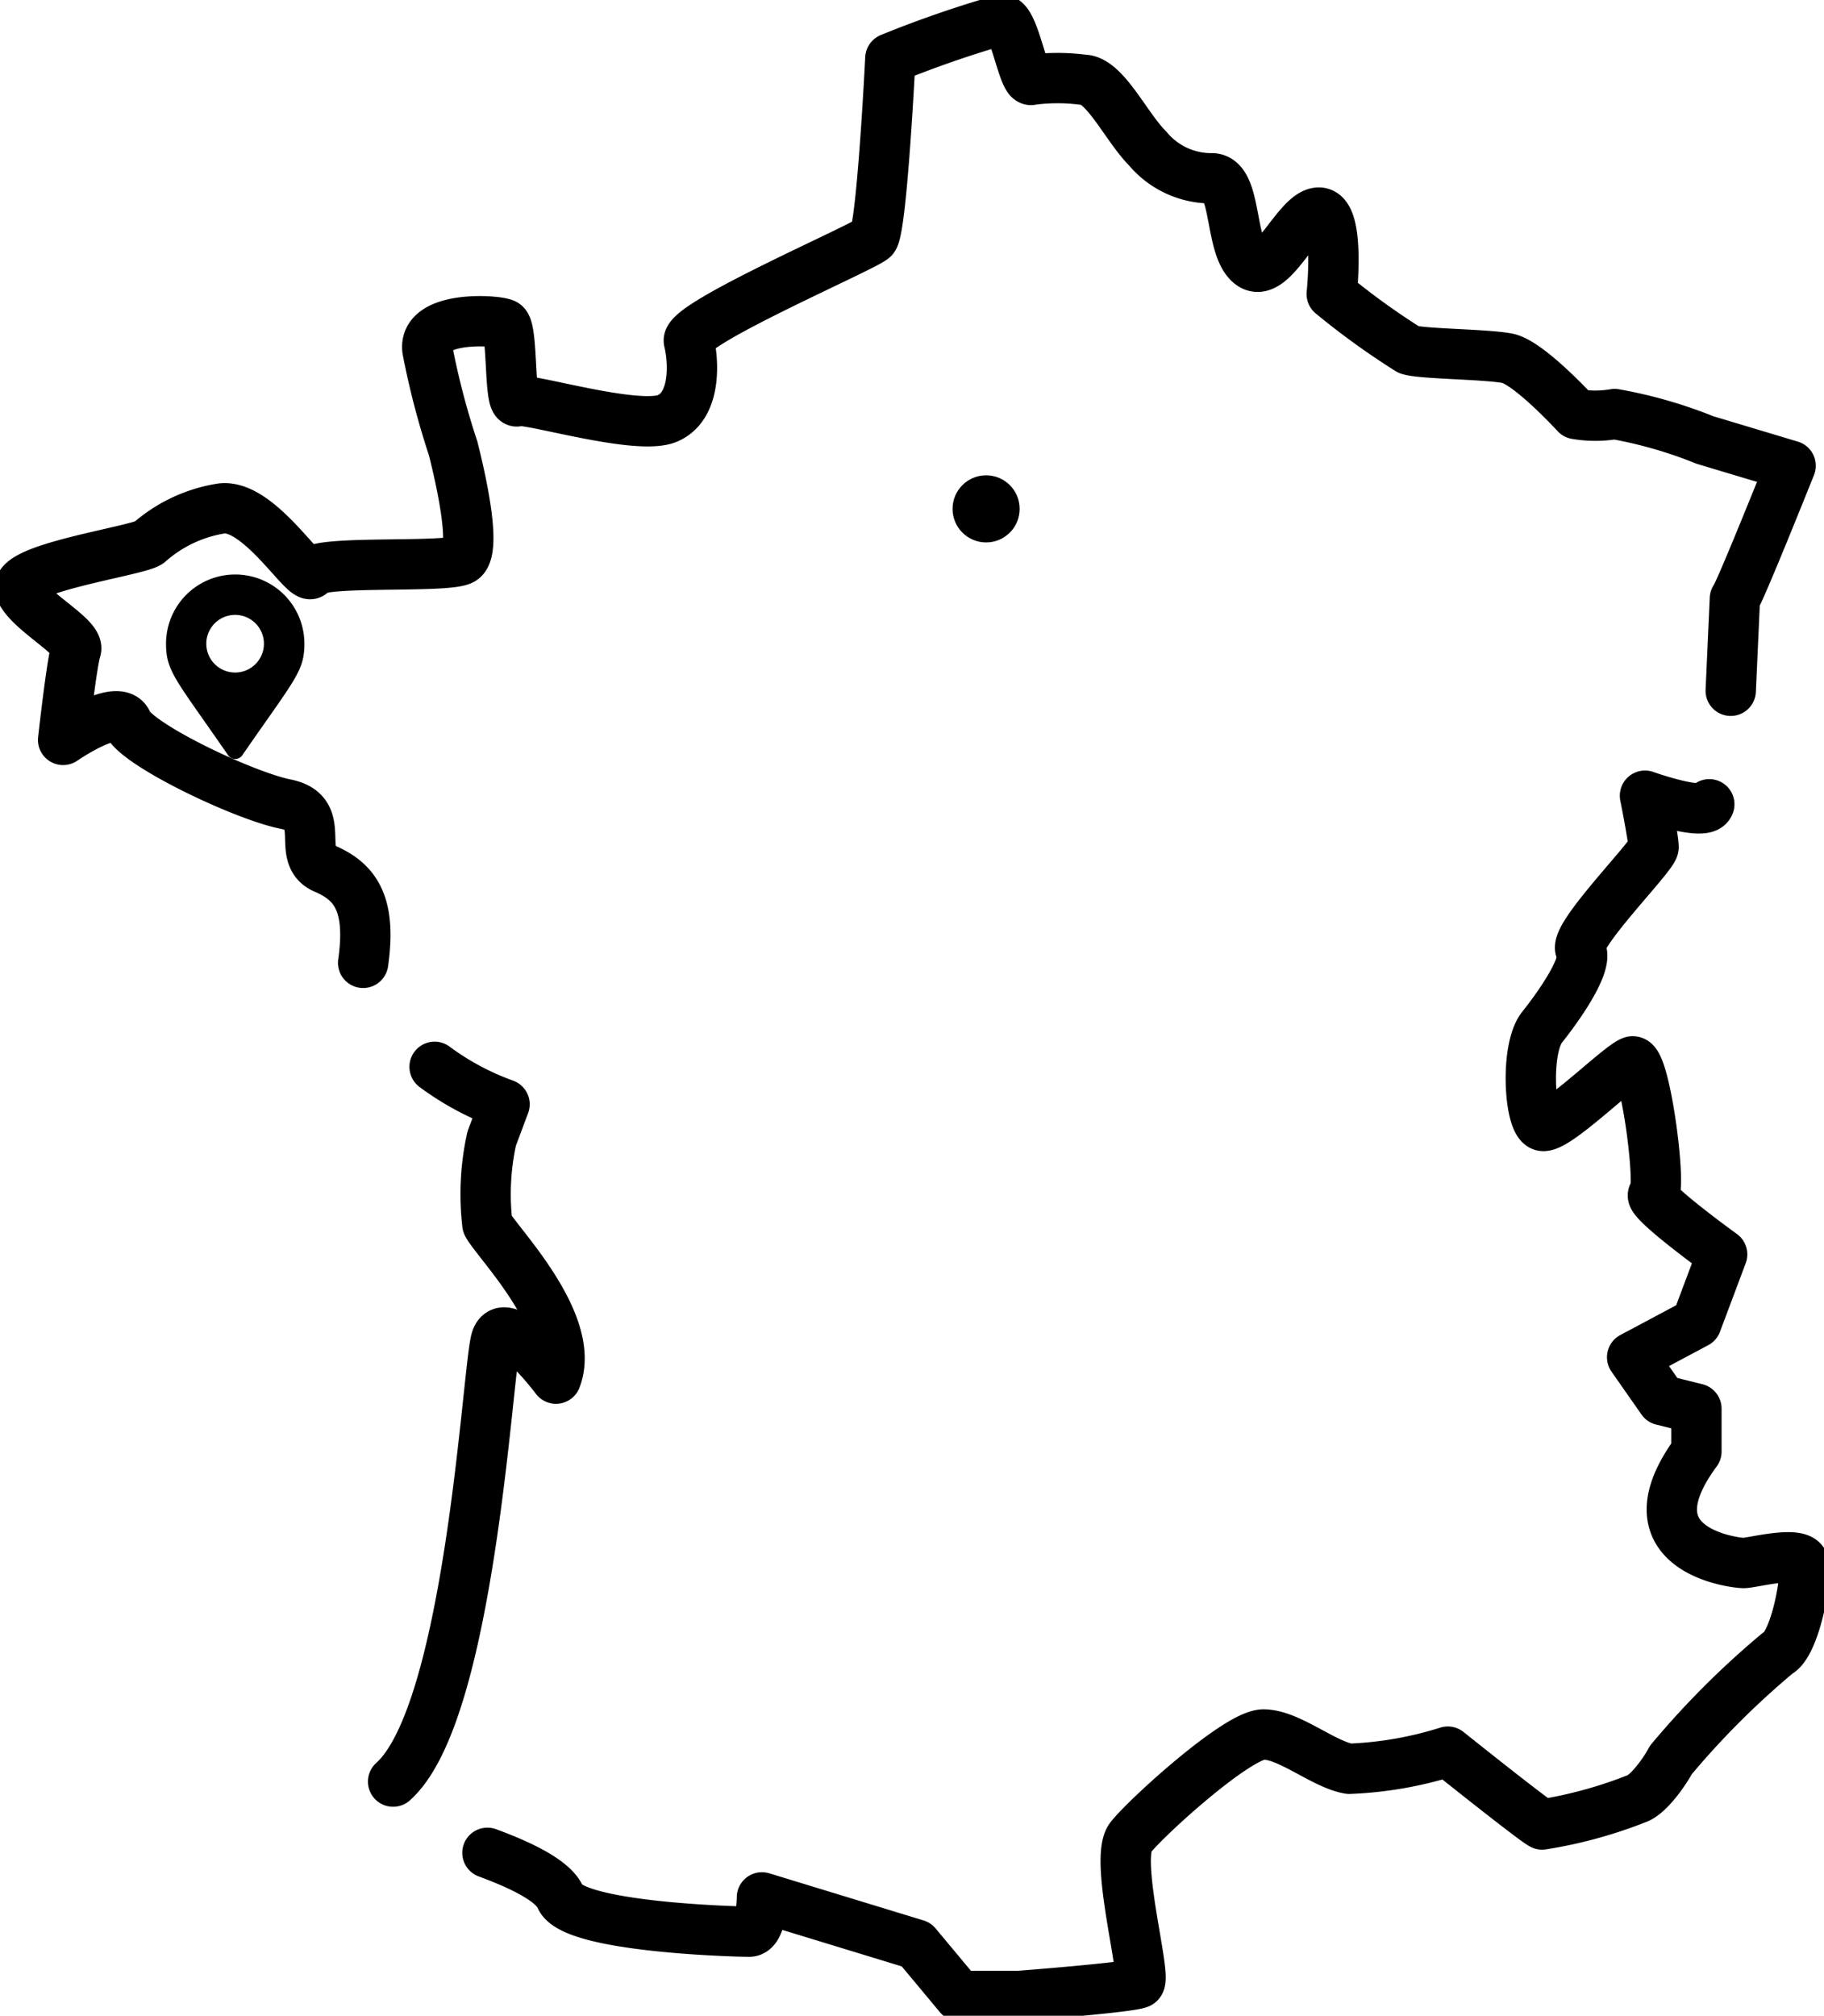 <?xml version="1.0" encoding="UTF-8"?>
<svg xmlns="http://www.w3.org/2000/svg" xmlns:xlink="http://www.w3.org/1999/xlink" width="54.368" height="60.08" viewBox="0 0 54.368 60.08">
  <defs>
    <clipPath id="clip-path">
      <rect id="Rectangle_1137" data-name="Rectangle 1137" width="54.368" height="60.08" fill="none" stroke="#000" stroke-width="1.5"></rect>
    </clipPath>
  </defs>
  <g id="Groupe_751" data-name="Groupe 751" transform="translate(-790 -8254.185)">
    <g id="Groupe_637" data-name="Groupe 637" transform="translate(790 8254.185)">
      <g id="Groupe_636" data-name="Groupe 636" transform="translate(0 0)" clip-path="url(#clip-path)">
        <path id="Tracé_2660" data-name="Tracé 2660" d="M20.906,38.784c.256-1.789-.256-2.428-1.15-2.811s.128-1.661-1.15-1.917-4.472-1.789-4.727-2.428-1.916.511-1.916.511.256-2.3.383-2.683-1.405-1.15-1.661-1.789,3.45-1.15,3.833-1.405a4.261,4.261,0,0,1,2.172-1.022c1.15-.128,2.555,2.3,2.683,1.916s3.961-.128,4.472-.383-.128-2.811-.256-3.322a23.517,23.517,0,0,1-.767-2.939c-.128-1.022,2.044-.894,2.3-.767s.128,2.428.383,2.3,3.577.894,4.472.511.767-1.789.639-2.3,5.238-2.811,5.494-3.066.511-5.366.511-5.366a32.683,32.683,0,0,1,3.322-1.15c.383,0,.639,1.916.894,1.789a5.942,5.942,0,0,1,1.533,0c.639,0,1.278,1.405,1.916,2.044A2.468,2.468,0,0,0,46.2,15.4c.767,0,.511,2.044,1.15,2.555s1.405-1.533,2.044-1.533.383,2.428.383,2.428a21.991,21.991,0,0,0,2.3,1.661c.383.128,2.3.128,2.939.255s2.044,1.661,2.044,1.661a3.379,3.379,0,0,0,1.15,0A13.434,13.434,0,0,1,60.9,23.2l2.555.767s-1.533,3.833-1.661,3.961l-.124,2.747" transform="translate(-10.082 -10.086)" fill="none" stroke="#000" stroke-linecap="round" stroke-linejoin="round" stroke-width="1.5"></path>
        <path id="Tracé_2661" data-name="Tracé 2661" d="M262.7,460.452c.963.355,1.96.821,2.177,1.328.383.894,5.238,1.022,5.622,1.022s.383-1.022.383-1.022l4.6,1.405,1.278,1.533h1.789s3.322-.256,3.577-.383-.767-3.705-.255-4.344,3.194-3.066,3.961-3.066,1.789.894,2.555,1.022a11.189,11.189,0,0,0,2.939-.511s2.555,2.044,2.811,2.172a13.3,13.3,0,0,0,2.811-.767c.383-.128.894-.894,1.022-1.15a25.1,25.1,0,0,1,3.194-3.194c.511-.256.894-2.3.767-2.683s-1.533,0-1.789,0-3.577-.383-1.406-3.322v-1.278l-1.022-.255-.894-1.278,1.916-1.022.767-2.044s-2.3-1.661-2.044-1.789-.256-4.089-.639-3.961-2.3,2.044-2.683,1.917-.511-2.3,0-2.939,1.405-1.917,1.15-2.3,2.172-2.811,2.172-3.066-.256-1.533-.256-1.533,1.789.639,1.917.256" transform="translate(-248.171 -405.228)" fill="none" stroke="#000" stroke-linecap="round" stroke-linejoin="round" stroke-width="1.5"></path>
        <path id="Tracé_2662" data-name="Tracé 2662" d="M213.182,575.12a8.092,8.092,0,0,0,2.085,1.117l-.383,1.022a7.664,7.664,0,0,0-.128,2.555c.256.511,2.683,2.939,2.044,4.6,0,0-1.533-2.044-1.789-1.15s-.767,11.116-3.066,13.16" transform="translate(-200.228 -543.323)" fill="none" stroke="#000" stroke-linecap="round" stroke-linejoin="round" stroke-width="1.5"></path>
      </g>
    </g>
    <path id="map-marker-alt-solid_2_" data-name="map-marker-alt-solid (2)" d="M1.851,5.389C.29,3.126,0,2.894,0,2.062a2.062,2.062,0,1,1,4.124,0c0,.831-.29,1.063-1.851,3.326a.258.258,0,0,1-.423,0Zm.212-2.467A.859.859,0,1,0,1.2,2.062.859.859,0,0,0,2.062,2.922Z" transform="translate(794.949 8271.308)"></path>
    <circle id="Ellipse_32" data-name="Ellipse 32" cx="1" cy="1" r="1" transform="translate(818.393 8268.352)"></circle>
  </g>
</svg>
